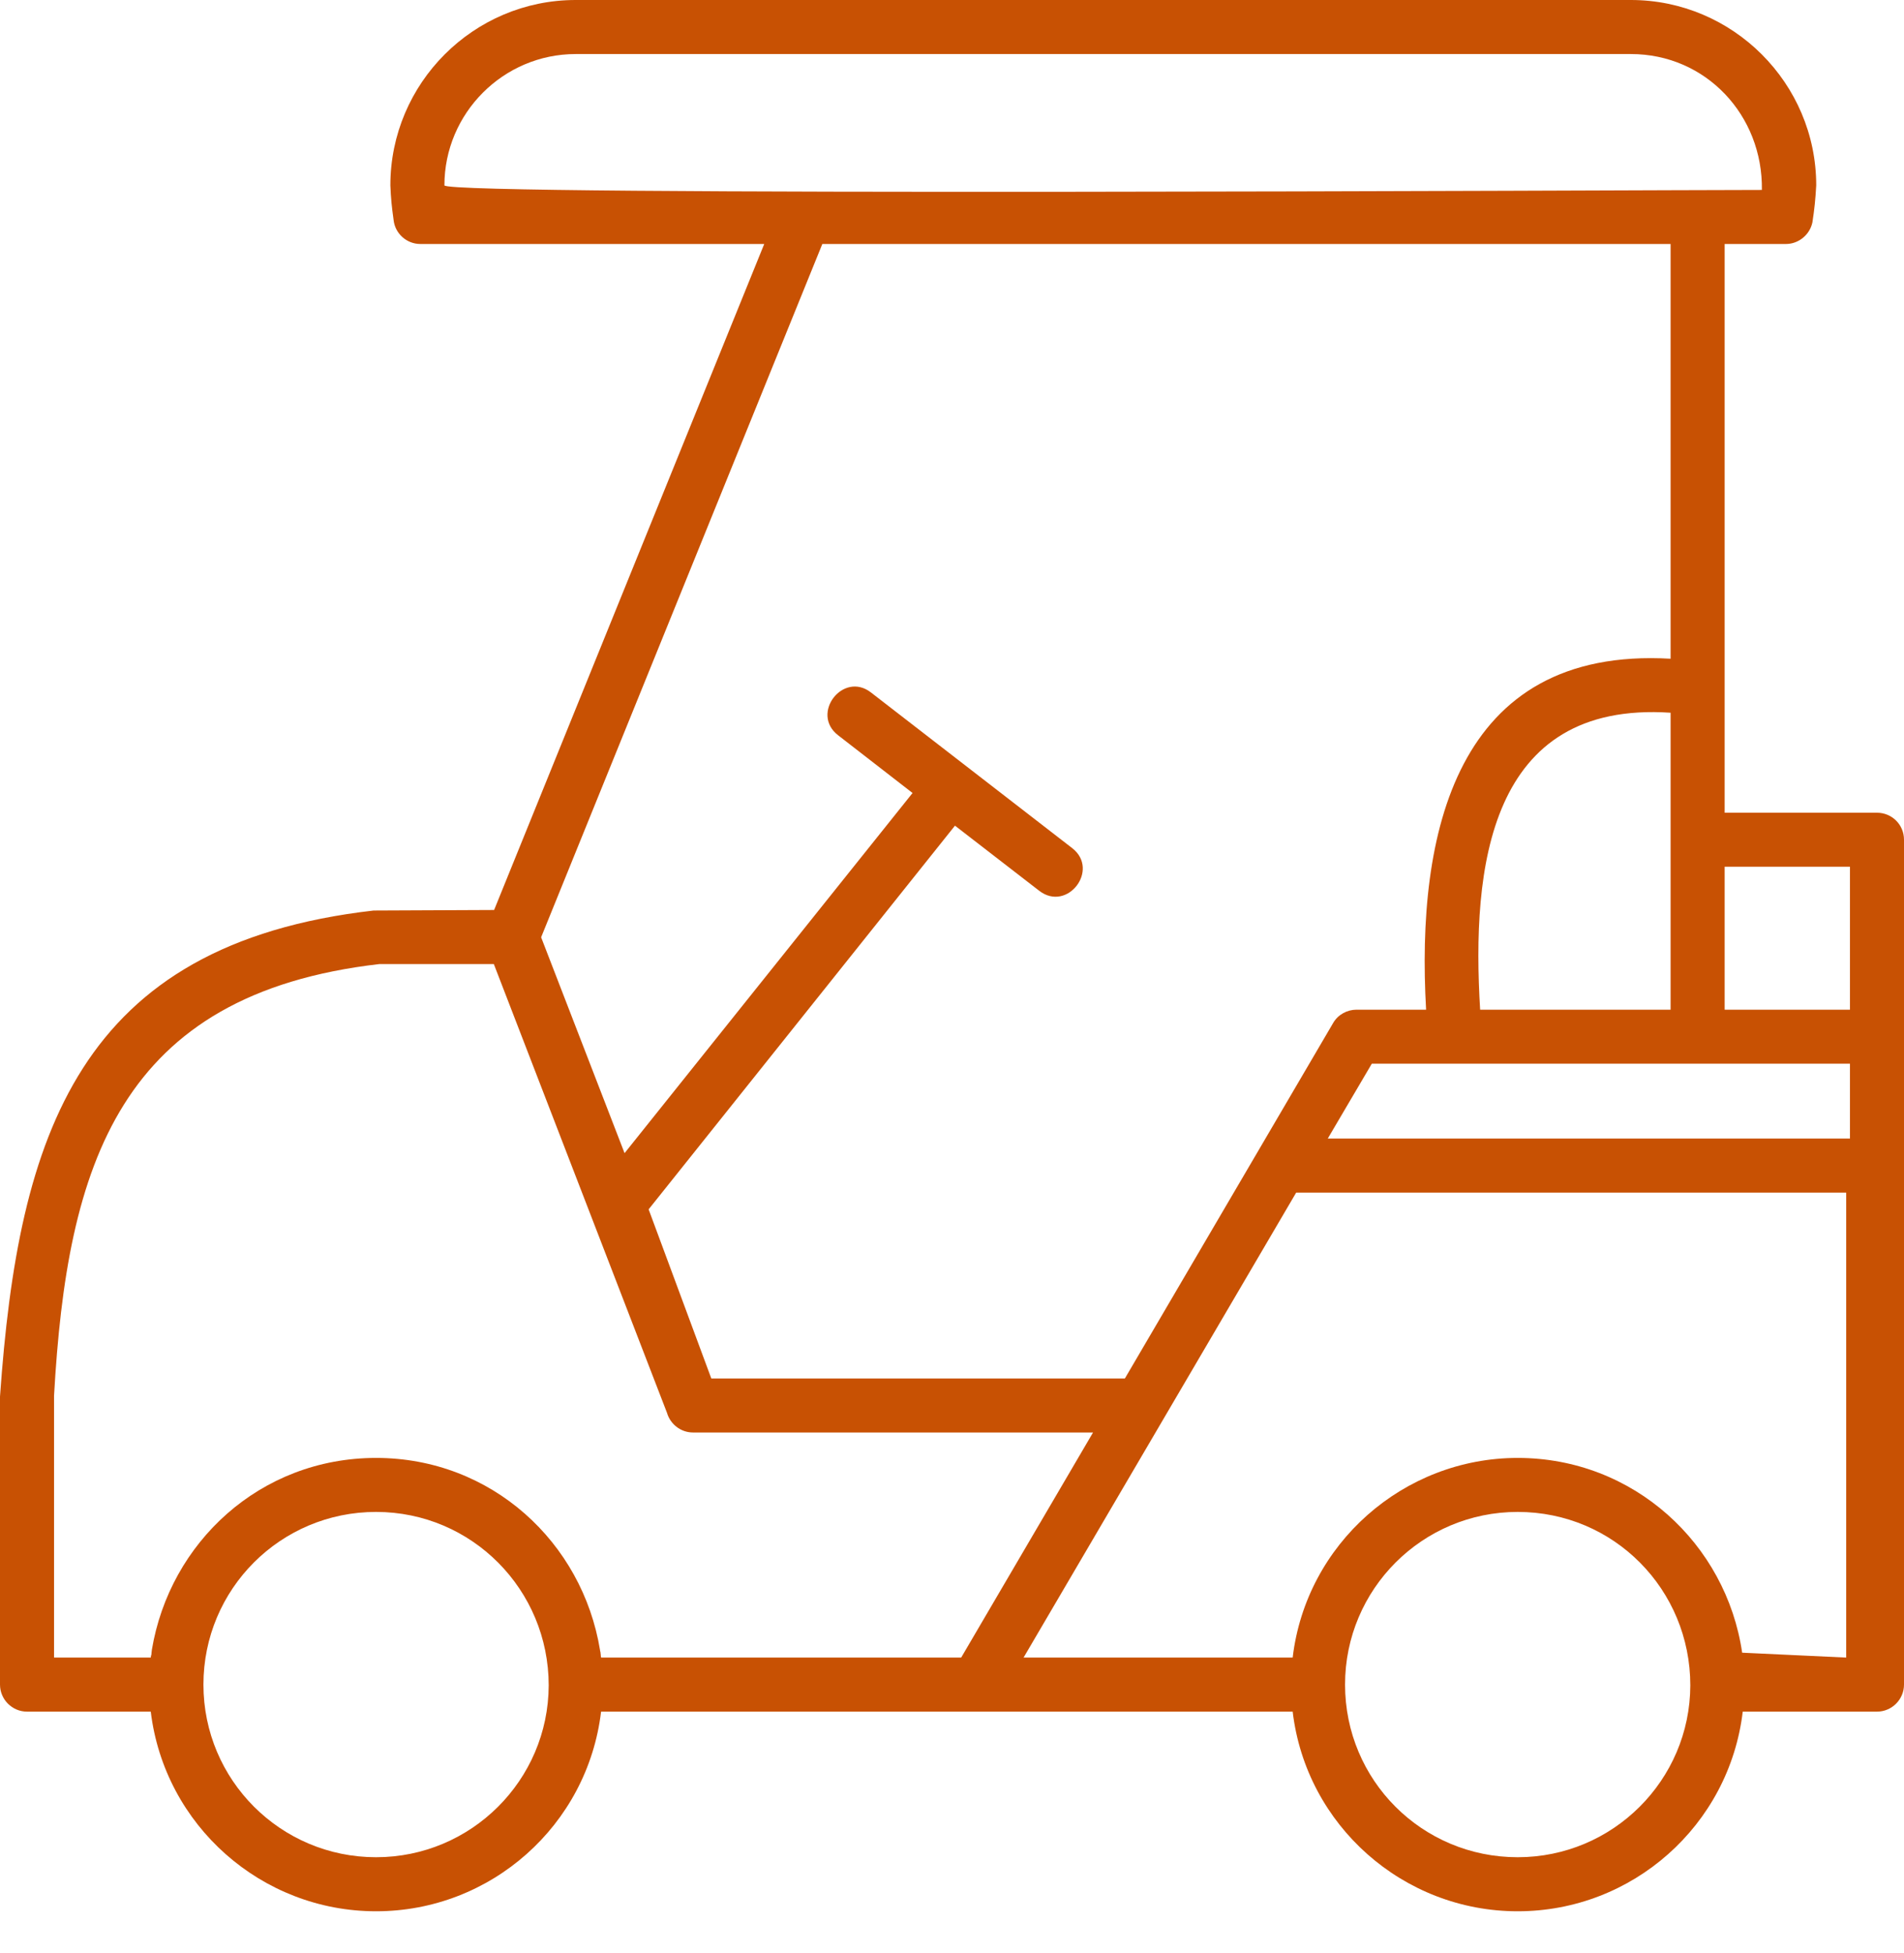 <svg width="39" height="40" viewBox="0 0 39 40" fill="none" xmlns="http://www.w3.org/2000/svg">
<path d="M14.193 29.338C13.944 29.338 13.729 29.167 13.662 28.935L10.115 19.744H7.775C2.435 20.358 1.372 23.86 1.107 28.586V33.948H3.088L3.093 33.909L3.099 33.898L3.104 33.854V33.848L3.11 33.798V33.793C3.475 31.591 5.329 29.859 7.703 29.859C10.071 29.859 11.93 31.591 12.29 33.793V33.798L12.301 33.848V33.854L12.306 33.898V33.909L12.312 33.948H19.688L22.389 29.338H14.193ZM37.893 20.679V17.751H35.326V20.679H37.893ZM35.326 16.645H38.447C38.751 16.645 39 16.888 39 17.198C39 22.964 39 28.735 39 34.501C39 34.806 38.751 35.055 38.447 35.055H35.697C35.42 37.384 33.439 39.144 31.087 39.144C28.741 39.144 26.754 37.384 26.478 35.055H12.312C12.035 37.384 10.054 39.144 7.703 39.144C5.356 39.144 3.37 37.384 3.088 35.055H0.553C0.249 35.055 0 34.806 0 34.501V28.603C0.376 23.246 1.605 19.34 7.653 18.648L10.121 18.637L15.654 4.997H8.61C8.328 4.997 8.09 4.781 8.062 4.504C8.024 4.233 8.007 4.067 7.996 3.796C7.996 1.704 9.7 0 11.792 0H33.406C35.492 0 37.202 1.704 37.202 3.796C37.185 4.095 37.168 4.261 37.124 4.554C37.069 4.814 36.836 4.997 36.582 4.997H35.326V16.645ZM16.844 4.997L11.084 19.196L12.793 23.617L18.692 16.241L17.165 15.057C16.595 14.614 17.27 13.74 17.84 14.182L21.962 17.37C22.532 17.812 21.863 18.687 21.287 18.244L19.561 16.91L13.286 24.768L14.57 28.232H23.041L27.308 20.95C27.407 20.778 27.596 20.679 27.784 20.679H29.211C29.006 17.093 29.803 13.236 34.219 13.491V4.997H16.844ZM34.219 20.679C34.219 18.653 34.219 16.623 34.219 14.597C30.489 14.348 30.141 17.779 30.318 20.679H34.219ZM9.103 3.796C9.103 4.023 33.743 3.89 36.089 3.89C36.111 2.363 34.944 1.107 33.406 1.107H11.792C10.309 1.107 9.103 2.319 9.103 3.796ZM27.197 23.318H37.893V21.785C34.629 21.785 31.364 21.785 28.099 21.785L27.197 23.318ZM34.623 34.518C34.623 32.559 33.063 30.965 31.087 30.965C29.134 30.965 27.551 32.548 27.551 34.501C27.551 36.46 29.128 38.037 31.087 38.037C33.035 38.037 34.617 36.46 34.623 34.518ZM11.239 34.518C11.239 32.559 9.667 30.965 7.703 30.965C5.744 30.965 4.167 32.548 4.167 34.501C4.167 36.455 5.749 38.037 7.703 38.037C9.65 38.037 11.233 36.46 11.239 34.518ZM20.966 33.948H26.478C26.754 31.618 28.747 29.859 31.087 29.859C33.461 29.859 35.359 31.618 35.685 33.848L37.816 33.948V24.425H26.55L20.966 33.948Z" fill="#C85103"/>
</svg>

